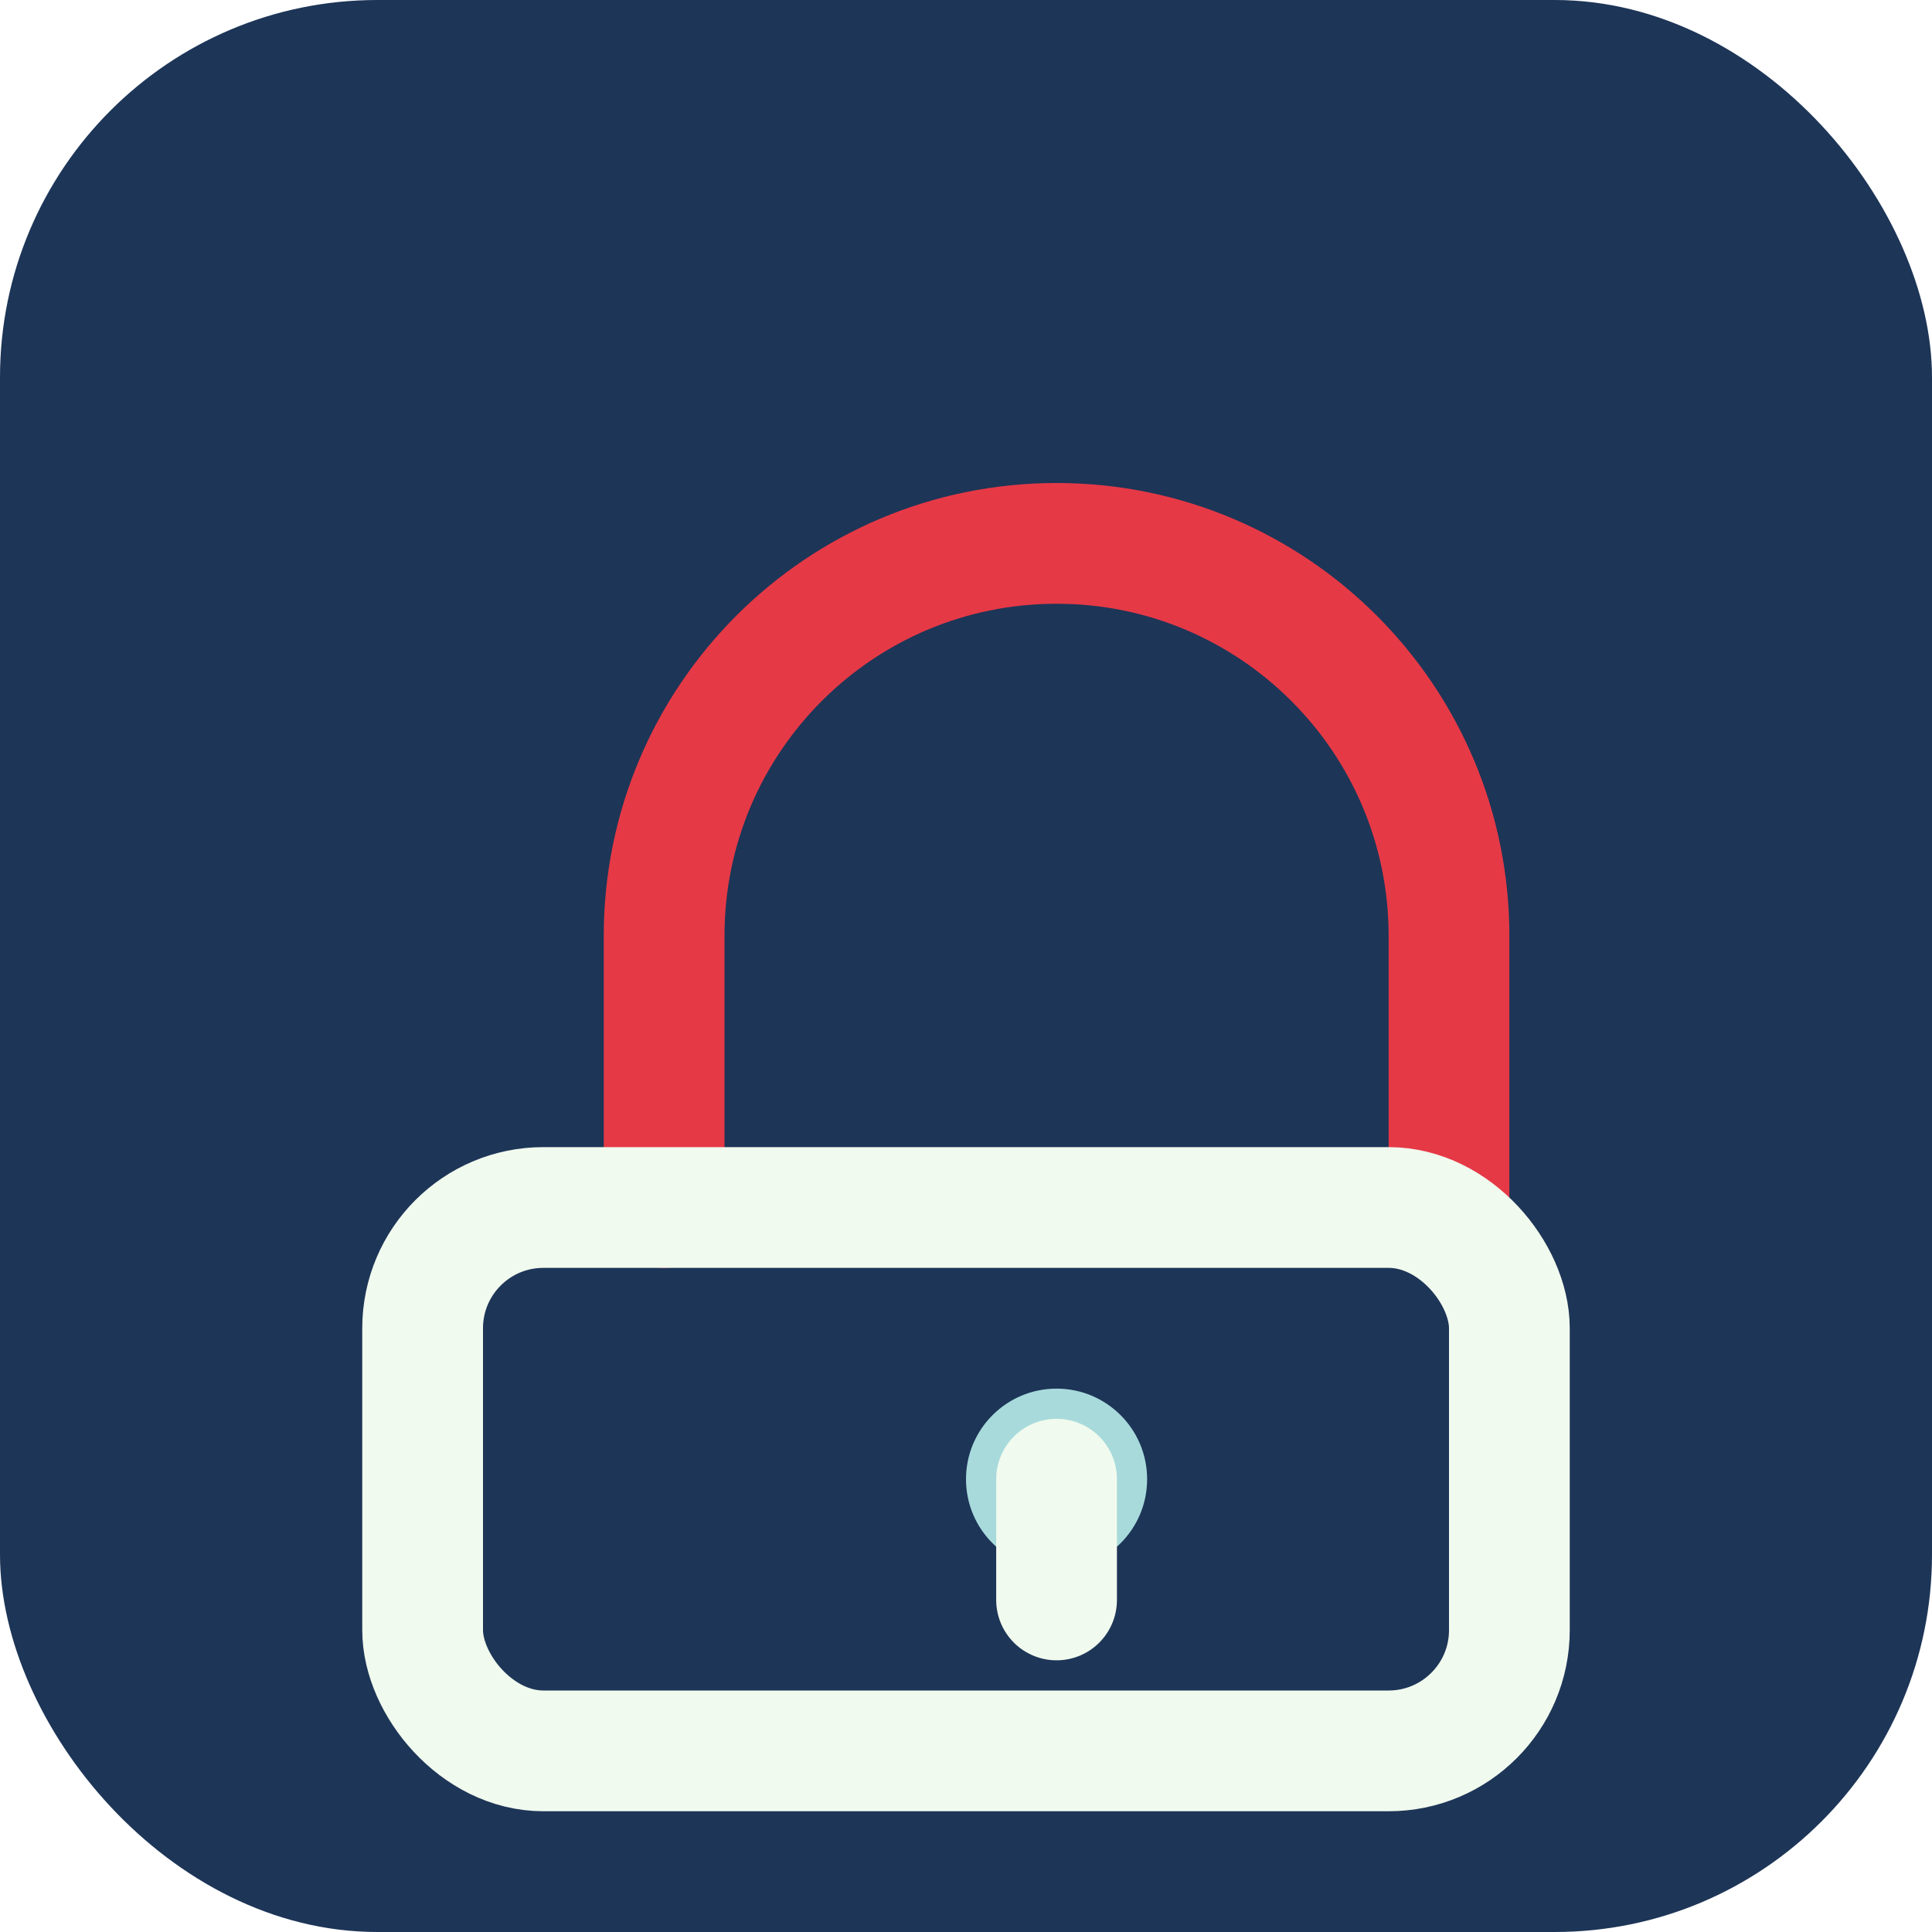 <svg xmlns="http://www.w3.org/2000/svg" viewBox="0 0 512 512" width="512" height="512">
  <rect width="512" height="512" rx="100" fill="#1D3557"/>
  <path d="M384 320V248c0-57.438-46.562-104-104-104s-104 46.562-104 104v72" fill="none" stroke="#E63946" stroke-width="32" stroke-linecap="round"/>
  <rect x="112" y="320" width="288" height="144" rx="32" ry="32" fill="none" stroke="#F1FAEE" stroke-width="32"/>
  <circle cx="280" cy="392" r="24" fill="#A8DADC"/>
  <path d="M280 392v32" stroke="#F1FAEE" stroke-width="32" stroke-linecap="round"/>
</svg> 